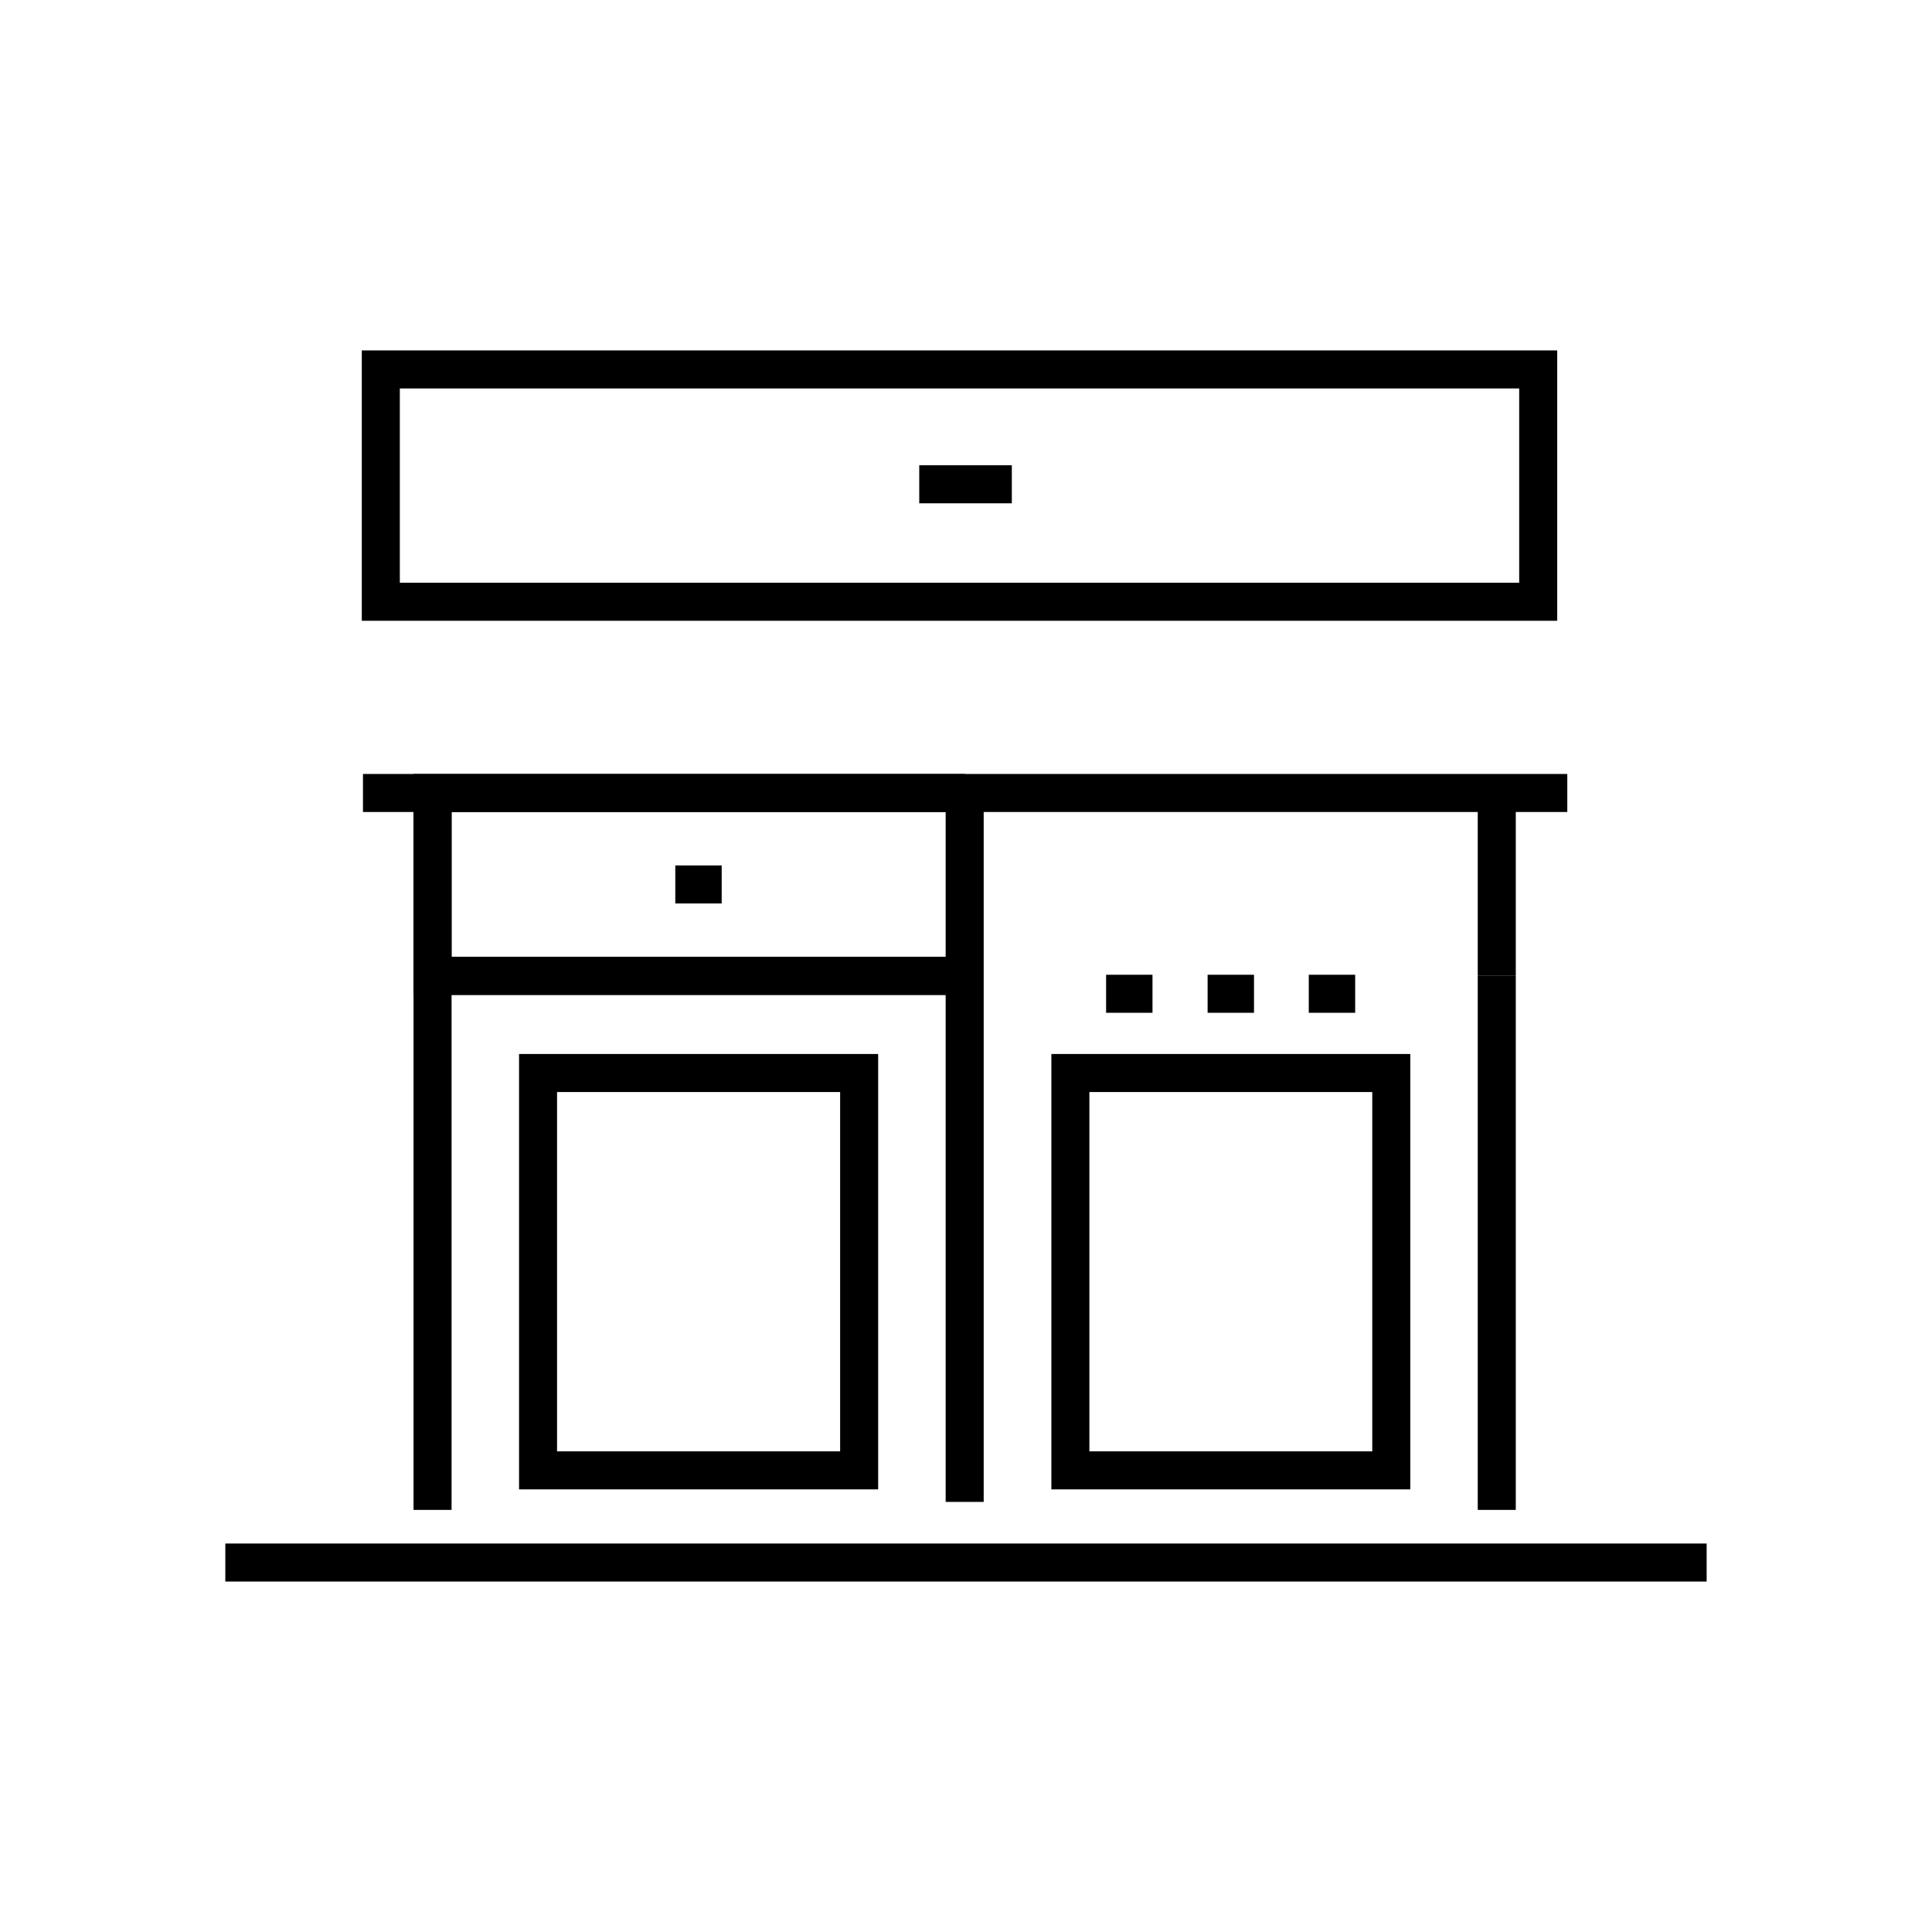 <?xml version="1.0" encoding="UTF-8"?>
<!-- The Best Svg Icon site in the world: iconSvg.co, Visit us! https://iconsvg.co -->
<svg fill="#000000" width="800px" height="800px" version="1.1" viewBox="144 144 512 512" xmlns="http://www.w3.org/2000/svg">
 <g>
  <path d="m203.71 553.05h392.57v10.078h-392.57z"/>
  <path d="m400.05 407.66h-146.46v-53.504h10.078v43.43h136.38z"/>
  <path d="m535.62 354.15h10.078v48.465h-10.078z"/>
  <path d="m240.19 349.11h319.16v10.078h-319.16z"/>
  <path d="m253.59 402.62h10.078v141.52h-10.078z"/>
  <path d="m535.62 402.62h10.078v141.52h-10.078z"/>
  <path d="m394.61 354.15h10.078v187.87h-10.078z"/>
  <path d="m400.05 407.66h-146.46v-58.543h146.16v10.078h-136.08v38.391h136.38z"/>
  <path d="m464.03 402.32h12.293v10.078h-12.293z"/>
  <path d="m517.74 538.7h-95.117v-115.38h95.117zm-85.043-10.078h74.969v-95.219h-74.969z"/>
  <path d="m322.96 373.35h12.293v10.078h-12.293z"/>
  <path d="m376.72 538.7h-95.168v-115.38h95.168zm-85.094-10.078h75.016v-95.219h-75.016z"/>
  <path d="m490.84 402.32h12.293v10.078h-12.293z"/>
  <path d="m437.13 402.32h12.293v10.078h-12.293z"/>
  <path d="m556.68 308.51h-316.8v-71.645h316.8zm-306.72-10.078h296.64v-51.488h-296.64z"/>
  <path d="m387.61 267.3h24.535v10.078h-24.535z"/>
 </g>
</svg>